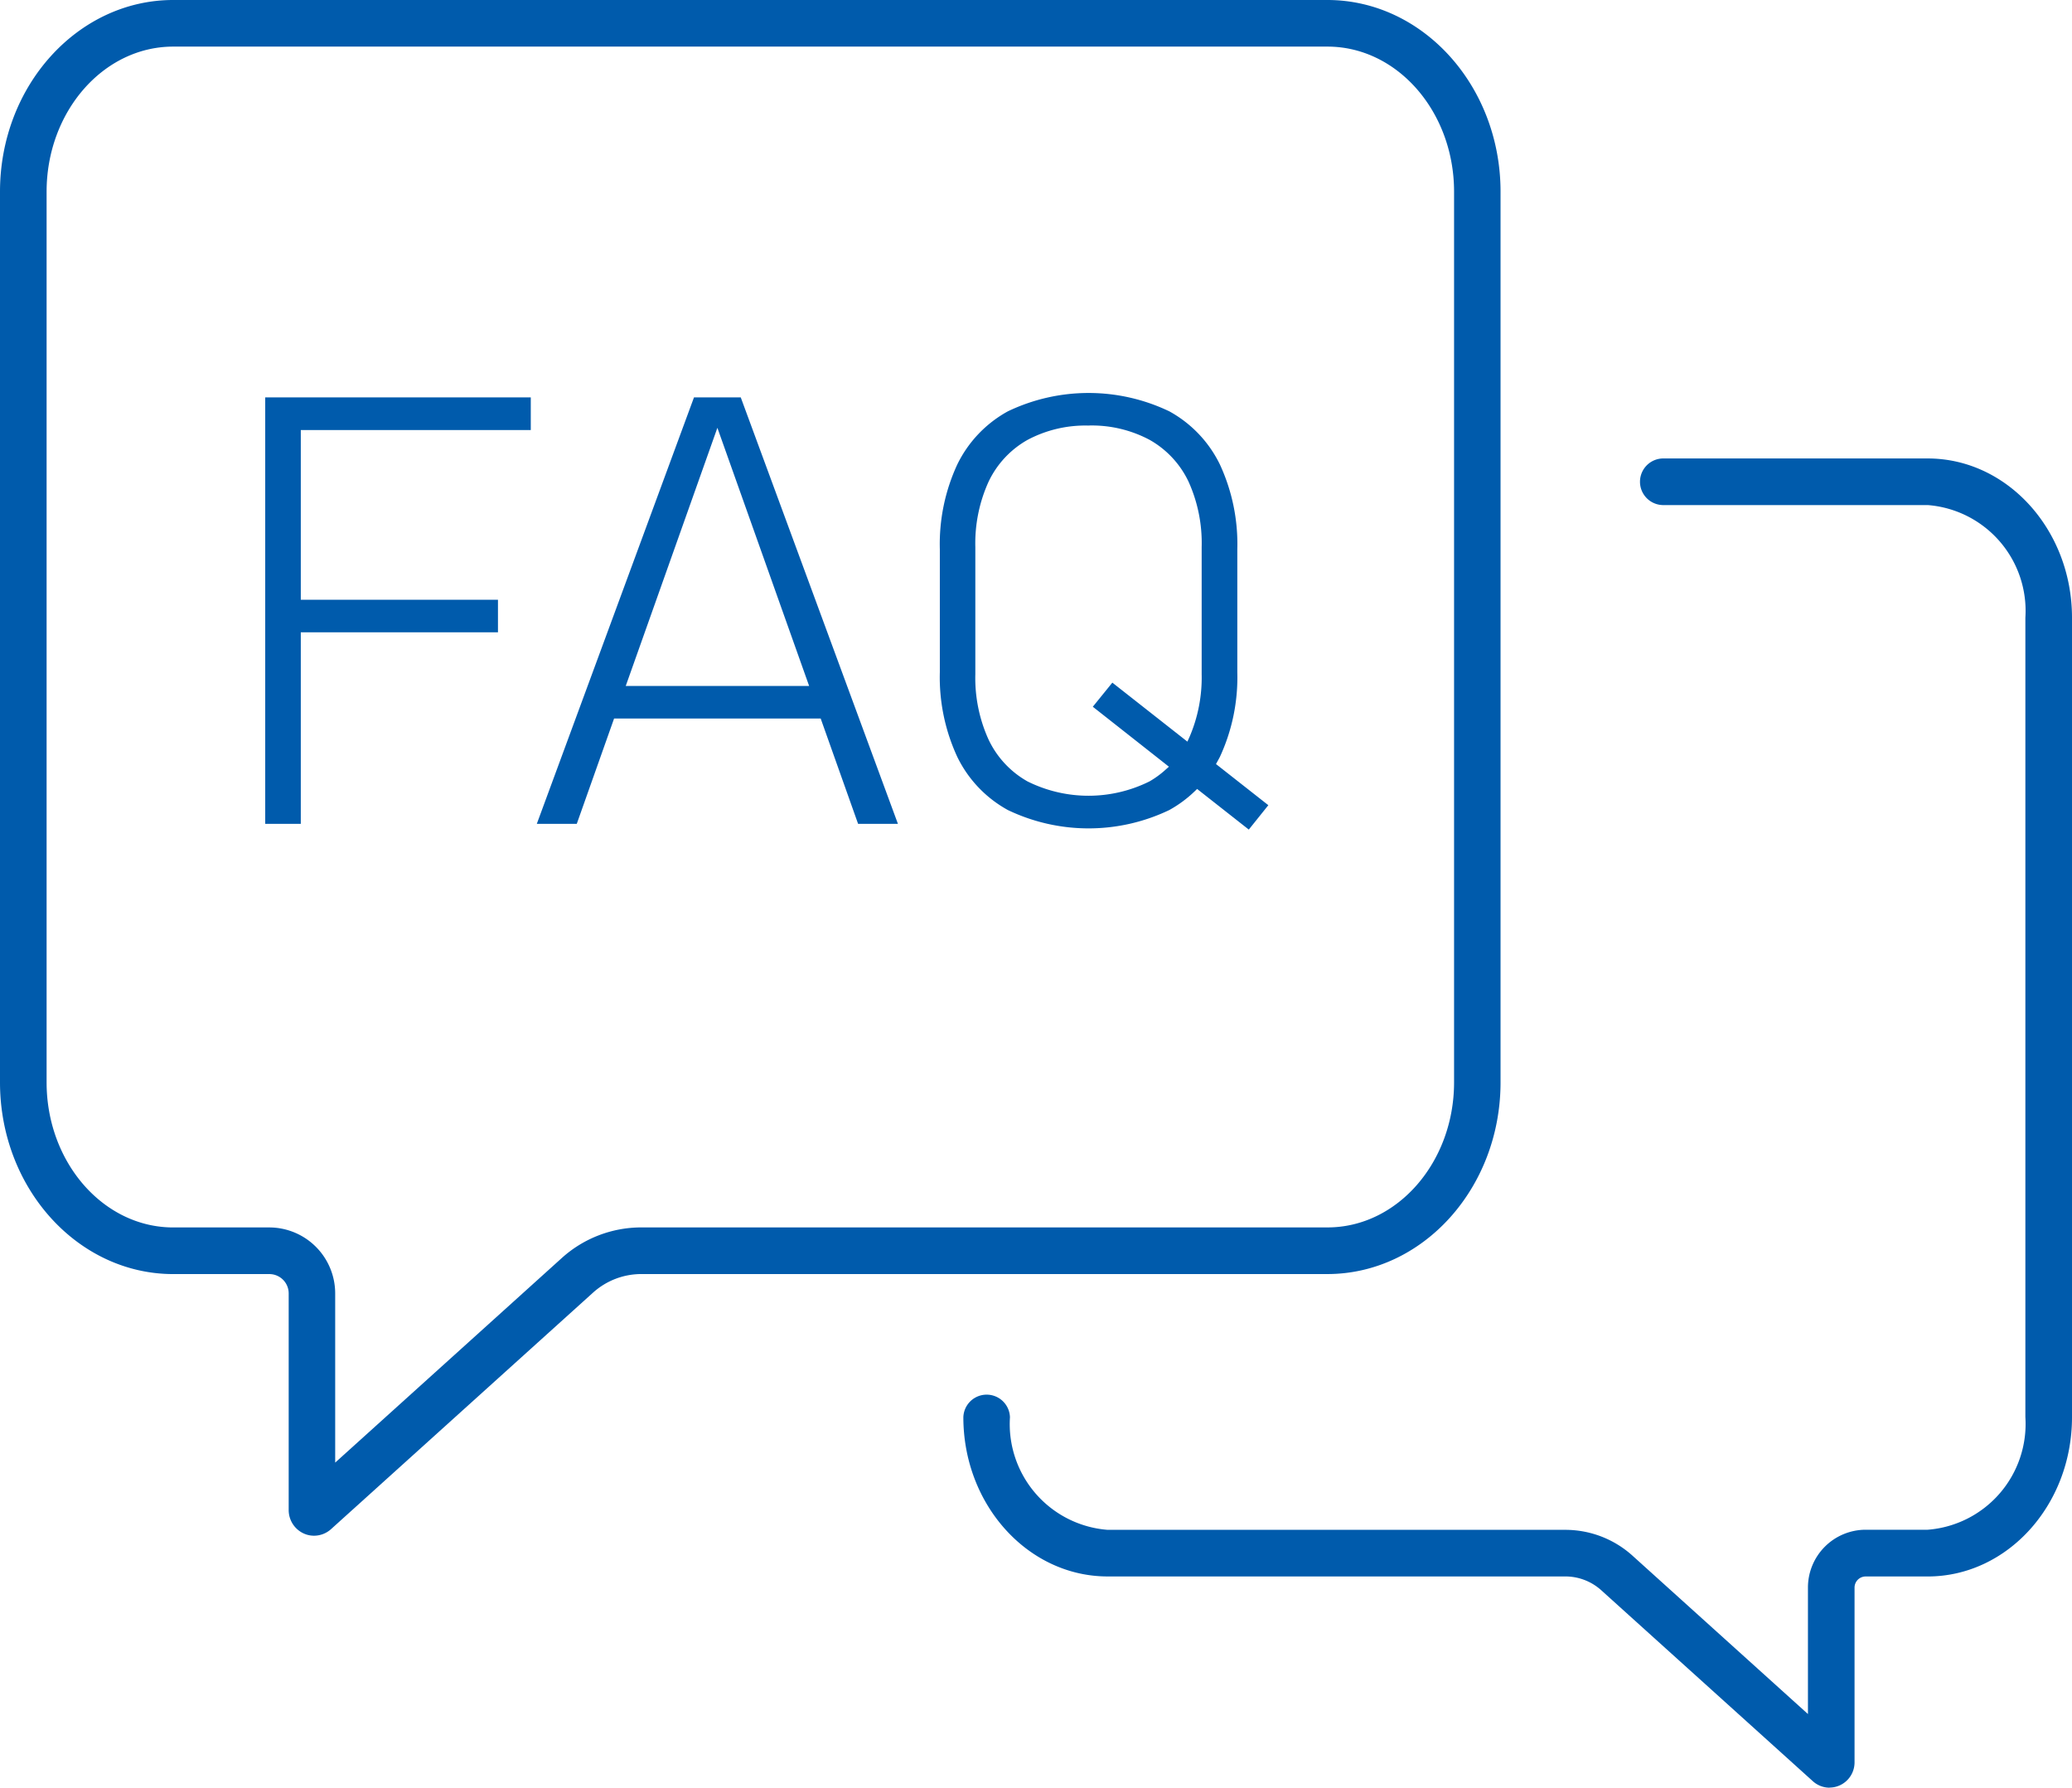 <svg xmlns="http://www.w3.org/2000/svg" xmlns:xlink="http://www.w3.org/1999/xlink" width="81.146" height="70" viewBox="0 0 81.146 70"><defs><clipPath id="a"><rect width="81.146" height="70" fill="#005bac"/></clipPath></defs><g clip-path="url(#a)"><path d="M158.536,111.34a.976.976,0,0,1-.654-.252l-8.285-7.476a2.1,2.1,0,0,0-1.411-.543H130.263c-3.116,0-5.651-2.8-5.651-6.236a.913.913,0,0,1,1.825,0,4.154,4.154,0,0,0,3.826,4.411h17.923a3.924,3.924,0,0,1,2.633,1.013l6.87,6.2V103.5a2.263,2.263,0,0,1,2.261-2.26h2.428a4.155,4.155,0,0,0,3.826-4.411V65.527a4.154,4.154,0,0,0-3.826-4.41H151.994a.913.913,0,0,1,0-1.825h10.385c3.116,0,5.651,2.8,5.651,6.236V96.834c0,3.439-2.535,6.236-5.651,6.236H159.95a.436.436,0,0,0-.436.435v6.847a.989.989,0,0,1-.585.9.968.968,0,0,1-.394.084" transform="translate(-86.884 -41.34)" fill="#005bac"/><path d="M12.3,60.134a.978.978,0,0,1-.4-.085,1.007,1.007,0,0,1-.594-.92V50.646a.758.758,0,0,0-.757-.757H6.783C3.043,49.889,0,46.521,0,42.381V7.507C0,3.368,3.043,0,6.783,0h45.2c3.74,0,6.783,3.368,6.783,7.507V42.381c0,4.139-3.043,7.507-6.783,7.507H25.119a2.824,2.824,0,0,0-1.894.728L12.962,59.879a1,1,0,0,1-.665.255M6.783,1.825c-2.734,0-4.958,2.549-4.958,5.682V42.381c0,3.133,2.224,5.682,4.958,5.682h3.762a2.585,2.585,0,0,1,2.582,2.583v6.625L22,49.262a4.645,4.645,0,0,1,3.117-1.2H51.988c2.734,0,4.958-2.549,4.958-5.682V7.507c0-3.133-2.224-5.682-4.958-5.682Z" fill="#005bac"/><path d="M34.307,68.1V51.4h10.4V52.68H35.7v6.644h7.722V60.6H35.7v7.5Z" transform="translate(-23.92 -35.84)" fill="#005bac"/><path d="M82.018,68.1l-1.465-4.124H72.461L71,68.1H69.435l6.156-16.7h1.831l6.156,16.7Zm-9.1-5.4H80.1L76.507,52.592Z" transform="translate(-48.412 -35.84)" fill="#005bac"/><path d="M131.634,66.329l-.09.087a4.748,4.748,0,0,1-1,.739,7.315,7.315,0,0,1-6.321,0,4.735,4.735,0,0,1-1.979-2.076,7.406,7.406,0,0,1-.686-3.324V56.942a7.4,7.4,0,0,1,.686-3.324,4.738,4.738,0,0,1,1.979-2.076,7.314,7.314,0,0,1,6.321,0,4.737,4.737,0,0,1,1.979,2.076,7.406,7.406,0,0,1,.685,3.324v4.813a7.407,7.407,0,0,1-.685,3.324c-.02.038-.04.076-.061.113l-.089.162,2.05,1.611-.765.955ZM127.38,52.1a4.816,4.816,0,0,0-2.39.562,3.692,3.692,0,0,0-1.525,1.64,5.834,5.834,0,0,0-.517,2.557v4.977a5.83,5.83,0,0,0,.517,2.557,3.689,3.689,0,0,0,1.525,1.64,5.363,5.363,0,0,0,4.78,0,3.628,3.628,0,0,0,.631-.461l.129-.114-2.981-2.348.765-.944,2.939,2.31.076-.166a5.894,5.894,0,0,0,.483-2.474V56.86A5.834,5.834,0,0,0,131.3,54.3a3.694,3.694,0,0,0-1.525-1.64,4.817,4.817,0,0,0-2.39-.562" transform="translate(-84.751 -35.436)" fill="#005bac"/></g></svg>